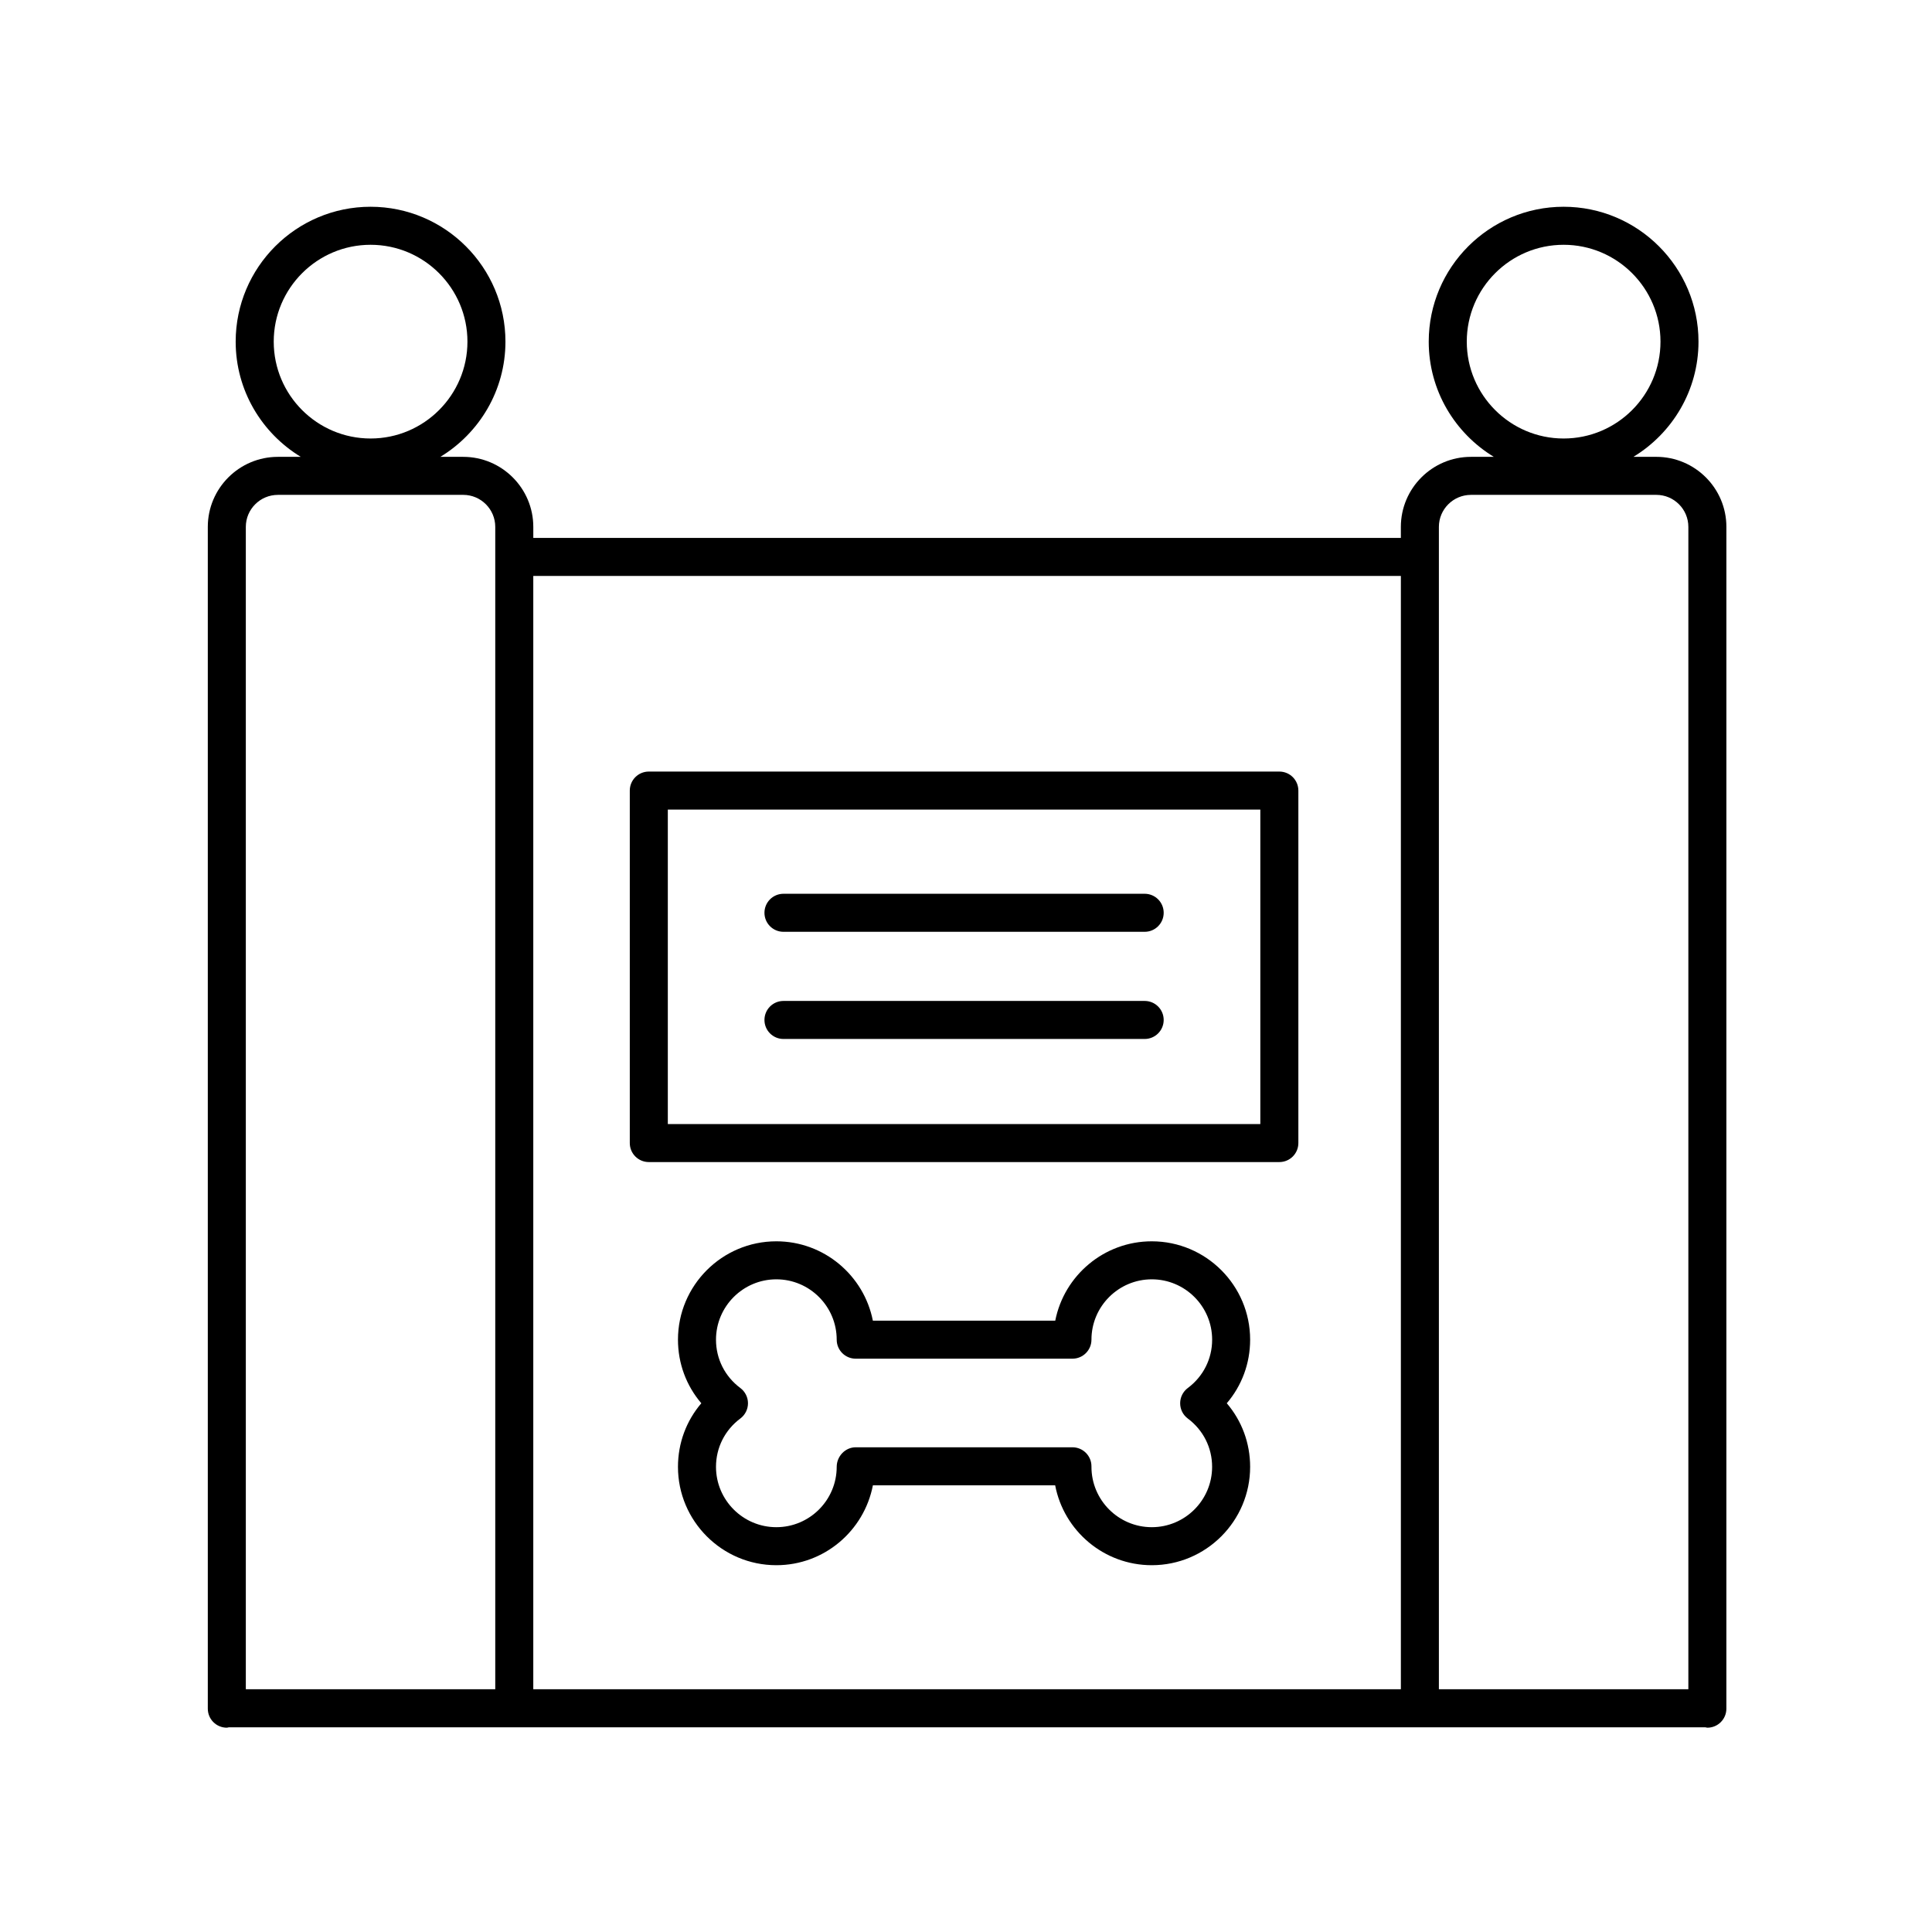 <?xml version="1.0" encoding="UTF-8"?>
<!-- Uploaded to: SVG Repo, www.svgrepo.com, Generator: SVG Repo Mixer Tools -->
<svg fill="#000000" width="800px" height="800px" version="1.1" viewBox="144 144 512 512" xmlns="http://www.w3.org/2000/svg">
 <g>
  <path d="m449.23 472.96c-12.652 0-23.219 9.059-25.578 21.027h-48.336c-2.359-11.969-12.93-21.027-25.582-21.027-14.375 0-26.066 11.695-26.066 26.066 0 6.293 2.207 12.191 6.188 16.852-3.981 4.66-6.188 10.559-6.188 16.852 0 14.375 11.695 26.066 26.066 26.066 12.672 0 23.254-9.082 25.594-21.176h48.301c2.293 12.047 12.902 21.176 25.605 21.176 14.375 0 26.066-11.695 26.066-26.066 0-6.293-2.207-12.195-6.188-16.852 3.981-4.656 6.188-10.559 6.188-16.852 0-14.371-11.695-26.066-26.07-26.066zm9.539 46.957c4.102 3.059 6.453 7.727 6.453 12.812 0 8.816-7.176 15.992-15.992 15.992s-15.984-7.176-15.984-15.992v-0.145c0-2.785-2.254-5.039-5.039-5.039h-57.434c-2.785 0-5.039 2.402-5.039 5.184 0 8.816-7.176 15.992-15.996 15.992-8.816 0-15.992-7.176-15.992-15.992 0-5.082 2.352-9.754 6.453-12.812 1.273-0.953 2.023-2.449 2.023-4.039 0-1.594-0.75-3.082-2.023-4.039-4.102-3.059-6.453-7.727-6.453-12.812 0-8.816 7.176-15.992 15.992-15.992 8.82 0 15.996 7.176 15.996 15.992 0 2.785 2.254 5.039 5.039 5.039h57.434c2.785 0 5.039-2.254 5.039-5.039 0-8.816 7.176-15.992 15.992-15.992 8.816 0 15.992 7.176 15.992 15.992 0 5.082-2.352 9.754-6.453 12.812-1.273 0.945-2.023 2.449-2.023 4.039-0.004 1.59 0.742 3.09 2.016 4.039z"/>
  <path d="m582.94 265.07h-6.07c10.316-6.277 17.25-17.594 17.25-30.531 0-19.711-16.035-35.746-35.746-35.746s-35.746 16.035-35.746 35.746c0 12.938 6.926 24.254 17.25 30.531h-6.07c-10.23 0-18.566 8.328-18.566 18.566v2.922h-229.91v-2.922c0-10.23-8.328-18.566-18.566-18.566h-6.066c10.316-6.277 17.25-17.594 17.25-30.531 0-19.711-16.035-35.746-35.746-35.746s-35.746 16.035-35.746 35.746c0 12.938 6.926 24.254 17.25 30.531h-6.07c-10.23 0-18.566 8.328-18.566 18.566v313.18c0 2.785 2.254 5.039 5.039 5.039 0.191 0 0.352-0.086 0.539-0.105h391.28c0.188 0.02 0.348 0.105 0.539 0.105 2.785 0 5.039-2.254 5.039-5.039l0.004-313.19c0-10.23-8.328-18.559-18.566-18.559zm-50.23-30.531c0-14.156 11.512-25.668 25.668-25.668s25.668 11.512 25.668 25.668-11.512 25.668-25.668 25.668-25.668-11.512-25.668-25.668zm-316.17 0c0-14.156 11.512-25.668 25.668-25.668s25.668 11.512 25.668 25.668-11.512 25.668-25.668 25.668-25.668-11.512-25.668-25.668zm317.27 40.605h49.133c4.68 0 8.488 3.809 8.488 8.488v308.04h-66.113v-308.04c0-4.676 3.812-8.484 8.492-8.484zm-18.566 21.484v295.04h-229.92v-295.04zm-297.61-21.484h49.125c4.68 0 8.488 3.809 8.488 8.488v308.04h-66.102v-308.04c0-4.676 3.809-8.484 8.488-8.484z"/>
  <path d="m315.94 451.96h167.1c2.785 0 5.039-2.254 5.039-5.039v-93.41c0-2.785-2.254-5.039-5.039-5.039h-167.1c-2.785 0-5.039 2.254-5.039 5.039v93.41c0 2.789 2.258 5.039 5.039 5.039zm5.039-93.41h157.02v83.336h-157.02z"/>
  <path d="m447.35 380.86h-95.723c-2.785 0-5.039 2.254-5.039 5.039 0 2.785 2.254 5.039 5.039 5.039h95.723c2.785 0 5.039-2.254 5.039-5.039 0-2.789-2.254-5.039-5.039-5.039z"/>
  <path d="m447.35 409.26h-95.723c-2.785 0-5.039 2.254-5.039 5.039 0 2.785 2.254 5.039 5.039 5.039h95.723c2.785 0 5.039-2.254 5.039-5.039 0-2.785-2.254-5.039-5.039-5.039z"/>
 </g>
</svg>